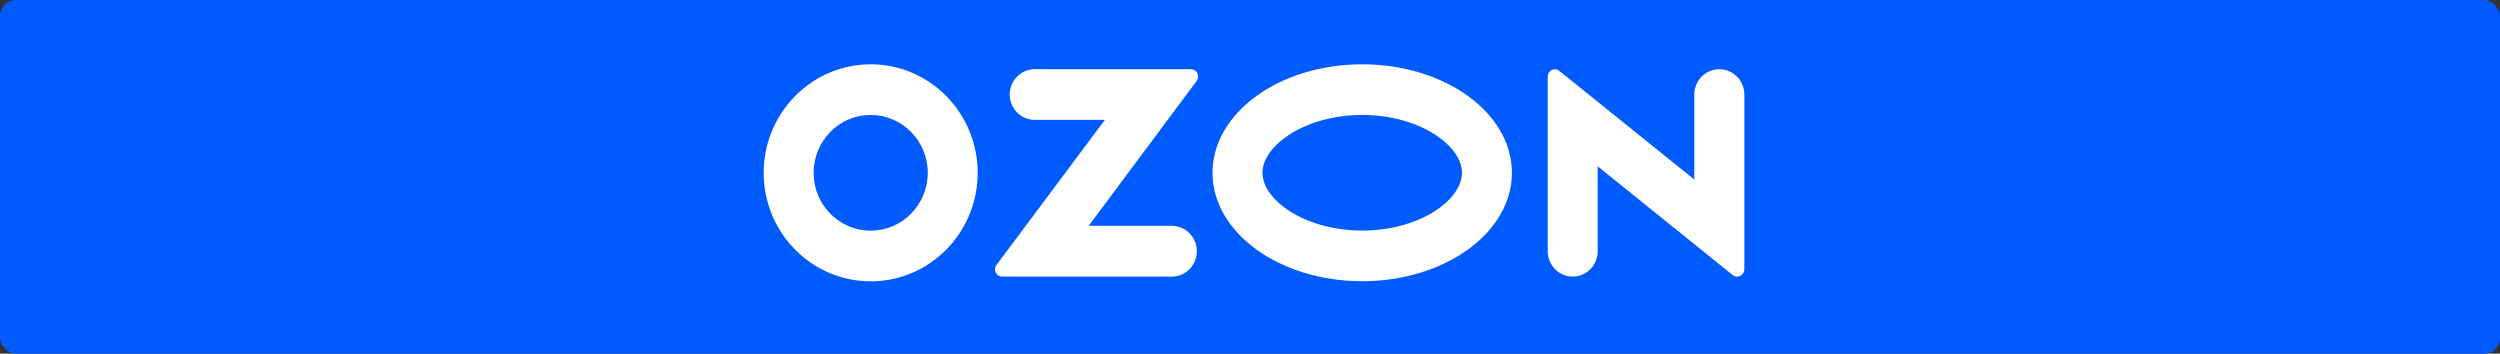 <svg width="311" height="44" viewBox="0 0 311 44" fill="none" xmlns="http://www.w3.org/2000/svg">
<rect x="0" y="0" width="311" height="44" fill="#333333" stroke="none"/>
<rect width="311" height="44" rx="2" fill="#005BFF"/>
<path d="M145.957 28.089H135.434L148.868 10.062C149.161 9.666 149.079 9.089 148.689 8.792C148.543 8.676 148.348 8.61 148.152 8.61H128.716C127.009 8.61 125.61 10.029 125.61 11.761C125.61 13.492 127.009 14.911 128.716 14.911H137.45L123.967 32.955C123.658 33.351 123.739 33.911 124.13 34.225C124.292 34.357 124.488 34.423 124.683 34.406H145.94C147.648 34.324 148.966 32.839 148.884 31.091C148.803 29.475 147.534 28.188 145.94 28.106V28.089H145.957ZM213.877 8.61C212.169 8.61 210.771 10.029 210.771 11.761V22.333L193.986 8.825C193.612 8.511 193.042 8.561 192.733 8.957C192.603 9.122 192.538 9.319 192.538 9.534V31.256C192.538 32.988 193.937 34.406 195.645 34.406C197.352 34.406 198.751 33.004 198.751 31.256V20.684L215.536 34.208C215.927 34.522 216.496 34.456 216.805 34.06C216.935 33.895 217 33.697 217 33.499V11.761C216.984 10.012 215.601 8.61 213.877 8.61ZM169.459 28.683C162.351 28.683 157.049 24.889 157.049 21.492C157.049 18.094 162.368 14.3 169.459 14.3C176.566 14.3 181.869 18.094 181.869 21.492C181.869 24.889 176.583 28.683 169.459 28.683ZM169.459 8C159.18 8 150.836 14.037 150.836 21.492C150.836 28.947 159.18 34.983 169.459 34.983C179.738 34.983 188.082 28.947 188.082 21.492C188.082 14.037 179.738 8 169.459 8ZM108.321 28.699C104.401 28.699 101.213 25.483 101.213 21.508C101.213 17.533 104.385 14.3 108.304 14.3C112.224 14.3 115.412 17.517 115.412 21.492V21.508C115.412 25.467 112.24 28.683 108.321 28.699ZM108.321 8C100.969 8 95.016 14.037 95 21.492C95 28.947 100.953 34.983 108.304 35C115.656 35 121.609 28.963 121.625 21.508V21.492C121.609 14.037 115.656 8 108.321 8Z" fill="white"/>
</svg>
